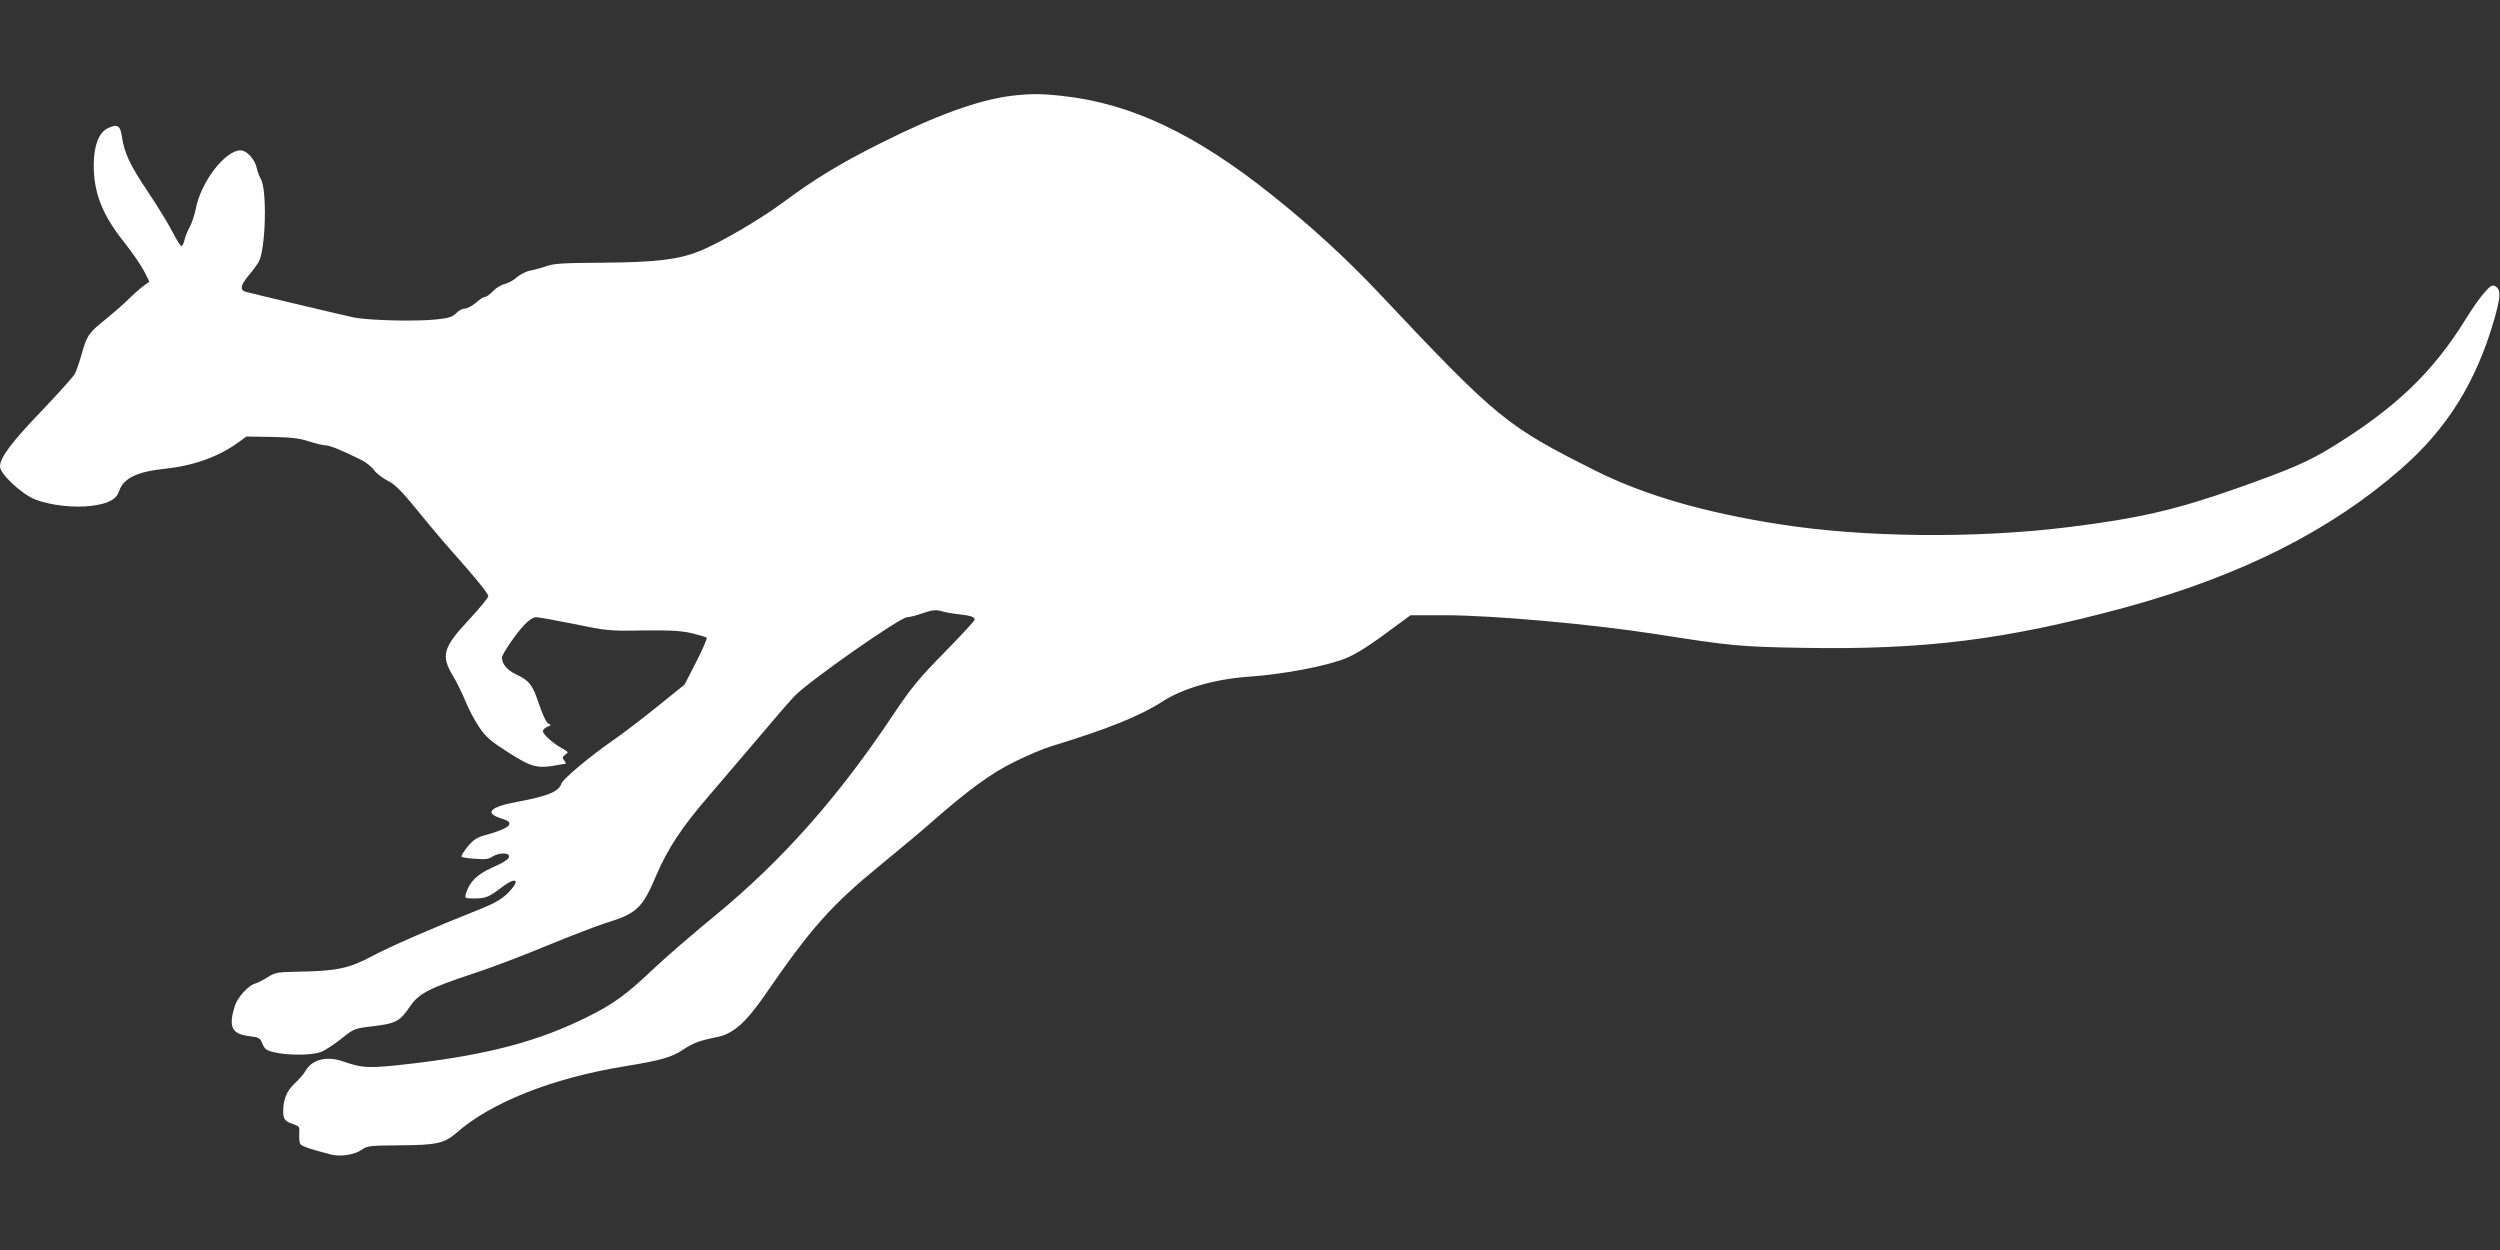 <?xml version="1.0" standalone="no"?>
<!DOCTYPE svg PUBLIC "-//W3C//DTD SVG 20010904//EN"
 "http://www.w3.org/TR/2001/REC-SVG-20010904/DTD/svg10.dtd">
<svg version="1.0" xmlns="http://www.w3.org/2000/svg"
 width="1280pt" height="640pt" viewBox="0 0 1280 640"
 preserveAspectRatio="xMidYMid meet">
<rect x="0" y="0" width="1280" height="640" fill="#333333" stroke="none"/>
<g transform="translate(0,640) scale(0.1,-0.1)"
fill="#ffffff" stroke="none">
<path d="M5175 5909 c-170 -22 -384 -100 -670 -244 -206 -103 -338 -184 -498
-303 -113 -84 -323 -207 -426 -248 -106 -43 -225 -57 -491 -59 -200 -1 -253
-4 -290 -17 -25 -9 -62 -19 -83 -23 -20 -3 -52 -19 -70 -34 -17 -16 -46 -31
-63 -35 -17 -4 -44 -20 -59 -36 -16 -17 -34 -30 -42 -30 -7 0 -28 -13 -46 -30
-19 -16 -45 -30 -57 -30 -13 0 -32 -11 -44 -23 -17 -19 -38 -26 -97 -32 -104
-12 -351 -6 -429 10 -61 13 -516 121 -552 131 -31 9 -27 33 13 81 22 26 46 59
54 73 36 68 43 372 10 424 -7 12 -16 36 -20 54 -10 47 -51 92 -84 92 -79 0
-204 -164 -229 -301 -6 -31 -20 -71 -30 -90 -11 -19 -23 -49 -27 -66 -4 -18
-11 -33 -16 -33 -5 0 -24 31 -44 69 -19 38 -76 132 -127 208 -94 140 -122 200
-134 285 -8 56 -24 65 -73 41 -45 -22 -70 -87 -71 -184 -1 -147 44 -260 158
-402 39 -49 83 -114 99 -144 l28 -55 -30 -22 c-16 -11 -51 -42 -76 -67 -25
-25 -78 -71 -117 -103 -87 -69 -97 -83 -123 -176 -11 -40 -27 -86 -35 -103 -9
-16 -86 -102 -171 -191 -153 -159 -213 -239 -213 -284 0 -39 113 -144 182
-170 80 -30 197 -43 286 -32 87 11 128 33 142 76 22 65 91 99 234 114 145 15
272 60 375 134 l43 31 129 -2 c98 -2 144 -7 191 -23 34 -11 72 -20 84 -20 22
0 81 -24 182 -74 24 -11 55 -36 68 -54 14 -18 46 -42 70 -54 34 -16 69 -50
152 -152 58 -72 138 -167 177 -210 131 -148 185 -215 185 -229 0 -7 -45 -62
-99 -120 -133 -143 -145 -183 -81 -289 16 -25 43 -81 61 -123 17 -43 50 -105
73 -139 35 -51 58 -71 151 -130 116 -74 147 -82 245 -64 19 4 39 7 44 7 5 1 2
8 -5 17 -11 14 -10 18 5 30 18 12 17 14 -14 31 -48 26 -100 73 -100 89 0 8 10
19 23 23 19 8 20 10 5 16 -10 4 -29 43 -48 99 -33 100 -49 121 -121 155 -42
20 -69 52 -69 84 0 17 69 119 113 166 24 26 47 41 62 41 13 0 101 -16 195 -35
164 -34 179 -36 348 -33 136 2 194 -1 250 -13 40 -10 76 -20 80 -24 4 -3 -20
-59 -53 -123 l-60 -117 -140 -113 c-77 -62 -180 -141 -230 -175 -118 -82 -253
-196 -260 -218 -14 -42 -68 -65 -230 -95 -140 -26 -167 -58 -74 -86 70 -21 42
-48 -83 -83 -46 -12 -64 -24 -94 -60 -20 -25 -34 -48 -31 -51 3 -4 35 -9 70
-11 50 -4 70 -2 88 11 25 17 74 22 83 8 9 -16 -10 -31 -86 -65 -77 -35 -115
-73 -133 -134 -6 -22 -4 -23 45 -23 56 0 74 7 139 57 78 59 98 37 29 -32 -33
-31 -69 -52 -153 -85 -227 -90 -443 -184 -541 -236 -116 -62 -181 -76 -376
-79 -108 -2 -120 -4 -157 -28 -22 -14 -51 -29 -65 -33 -33 -8 -91 -72 -104
-115 -33 -108 -16 -142 73 -154 51 -6 57 -9 69 -40 12 -28 21 -34 66 -44 73
-16 194 -14 236 4 20 8 65 38 102 67 65 52 67 53 165 64 114 14 135 25 187
102 44 65 96 92 322 167 90 29 260 94 378 143 119 49 256 102 304 117 155 47
186 76 256 243 57 134 131 247 265 402 59 69 174 204 256 300 81 96 165 194
188 217 77 79 540 403 576 403 12 0 48 9 81 21 47 16 66 18 94 10 19 -6 59
-13 88 -16 62 -7 82 -13 82 -28 0 -6 -69 -80 -153 -166 -131 -133 -170 -180
-265 -322 -279 -419 -565 -741 -900 -1018 -120 -98 -269 -227 -332 -287 -129
-123 -199 -174 -327 -238 -249 -125 -509 -195 -899 -241 -221 -26 -255 -25
-353 9 -84 31 -161 13 -195 -44 -9 -17 -35 -47 -57 -67 -41 -38 -59 -82 -59
-144 0 -40 10 -51 55 -66 27 -9 30 -13 27 -49 -1 -21 1 -45 6 -52 8 -11 52
-26 156 -53 51 -13 123 -1 159 25 26 19 42 21 195 22 185 1 227 10 288 63 177
156 491 281 859 341 184 30 243 46 300 84 53 36 86 48 175 66 84 16 150 75
251 222 227 331 336 454 582 655 106 87 226 187 267 224 190 166 304 250 425
309 66 33 152 69 190 80 286 87 454 155 568 229 102 66 266 114 437 126 183
13 395 53 499 94 55 22 123 65 254 163 l79 58 174 0 c247 0 748 -45 1079 -96
395 -62 429 -65 755 -71 626 -11 1045 42 1655 208 586 160 1047 392 1407 707
236 205 386 446 478 765 34 117 35 154 7 171 -16 9 -25 4 -57 -32 -21 -24 -64
-84 -95 -135 -170 -275 -361 -457 -690 -659 -120 -73 -208 -111 -476 -206
-313 -111 -511 -157 -869 -201 -475 -59 -1048 -53 -1480 15 -384 60 -687 148
-935 271 -465 233 -505 265 -1121 919 -161 170 -337 332 -536 491 -396 317
-727 474 -1080 512 -110 12 -163 12 -263 0z"/>
</g>
</svg>
